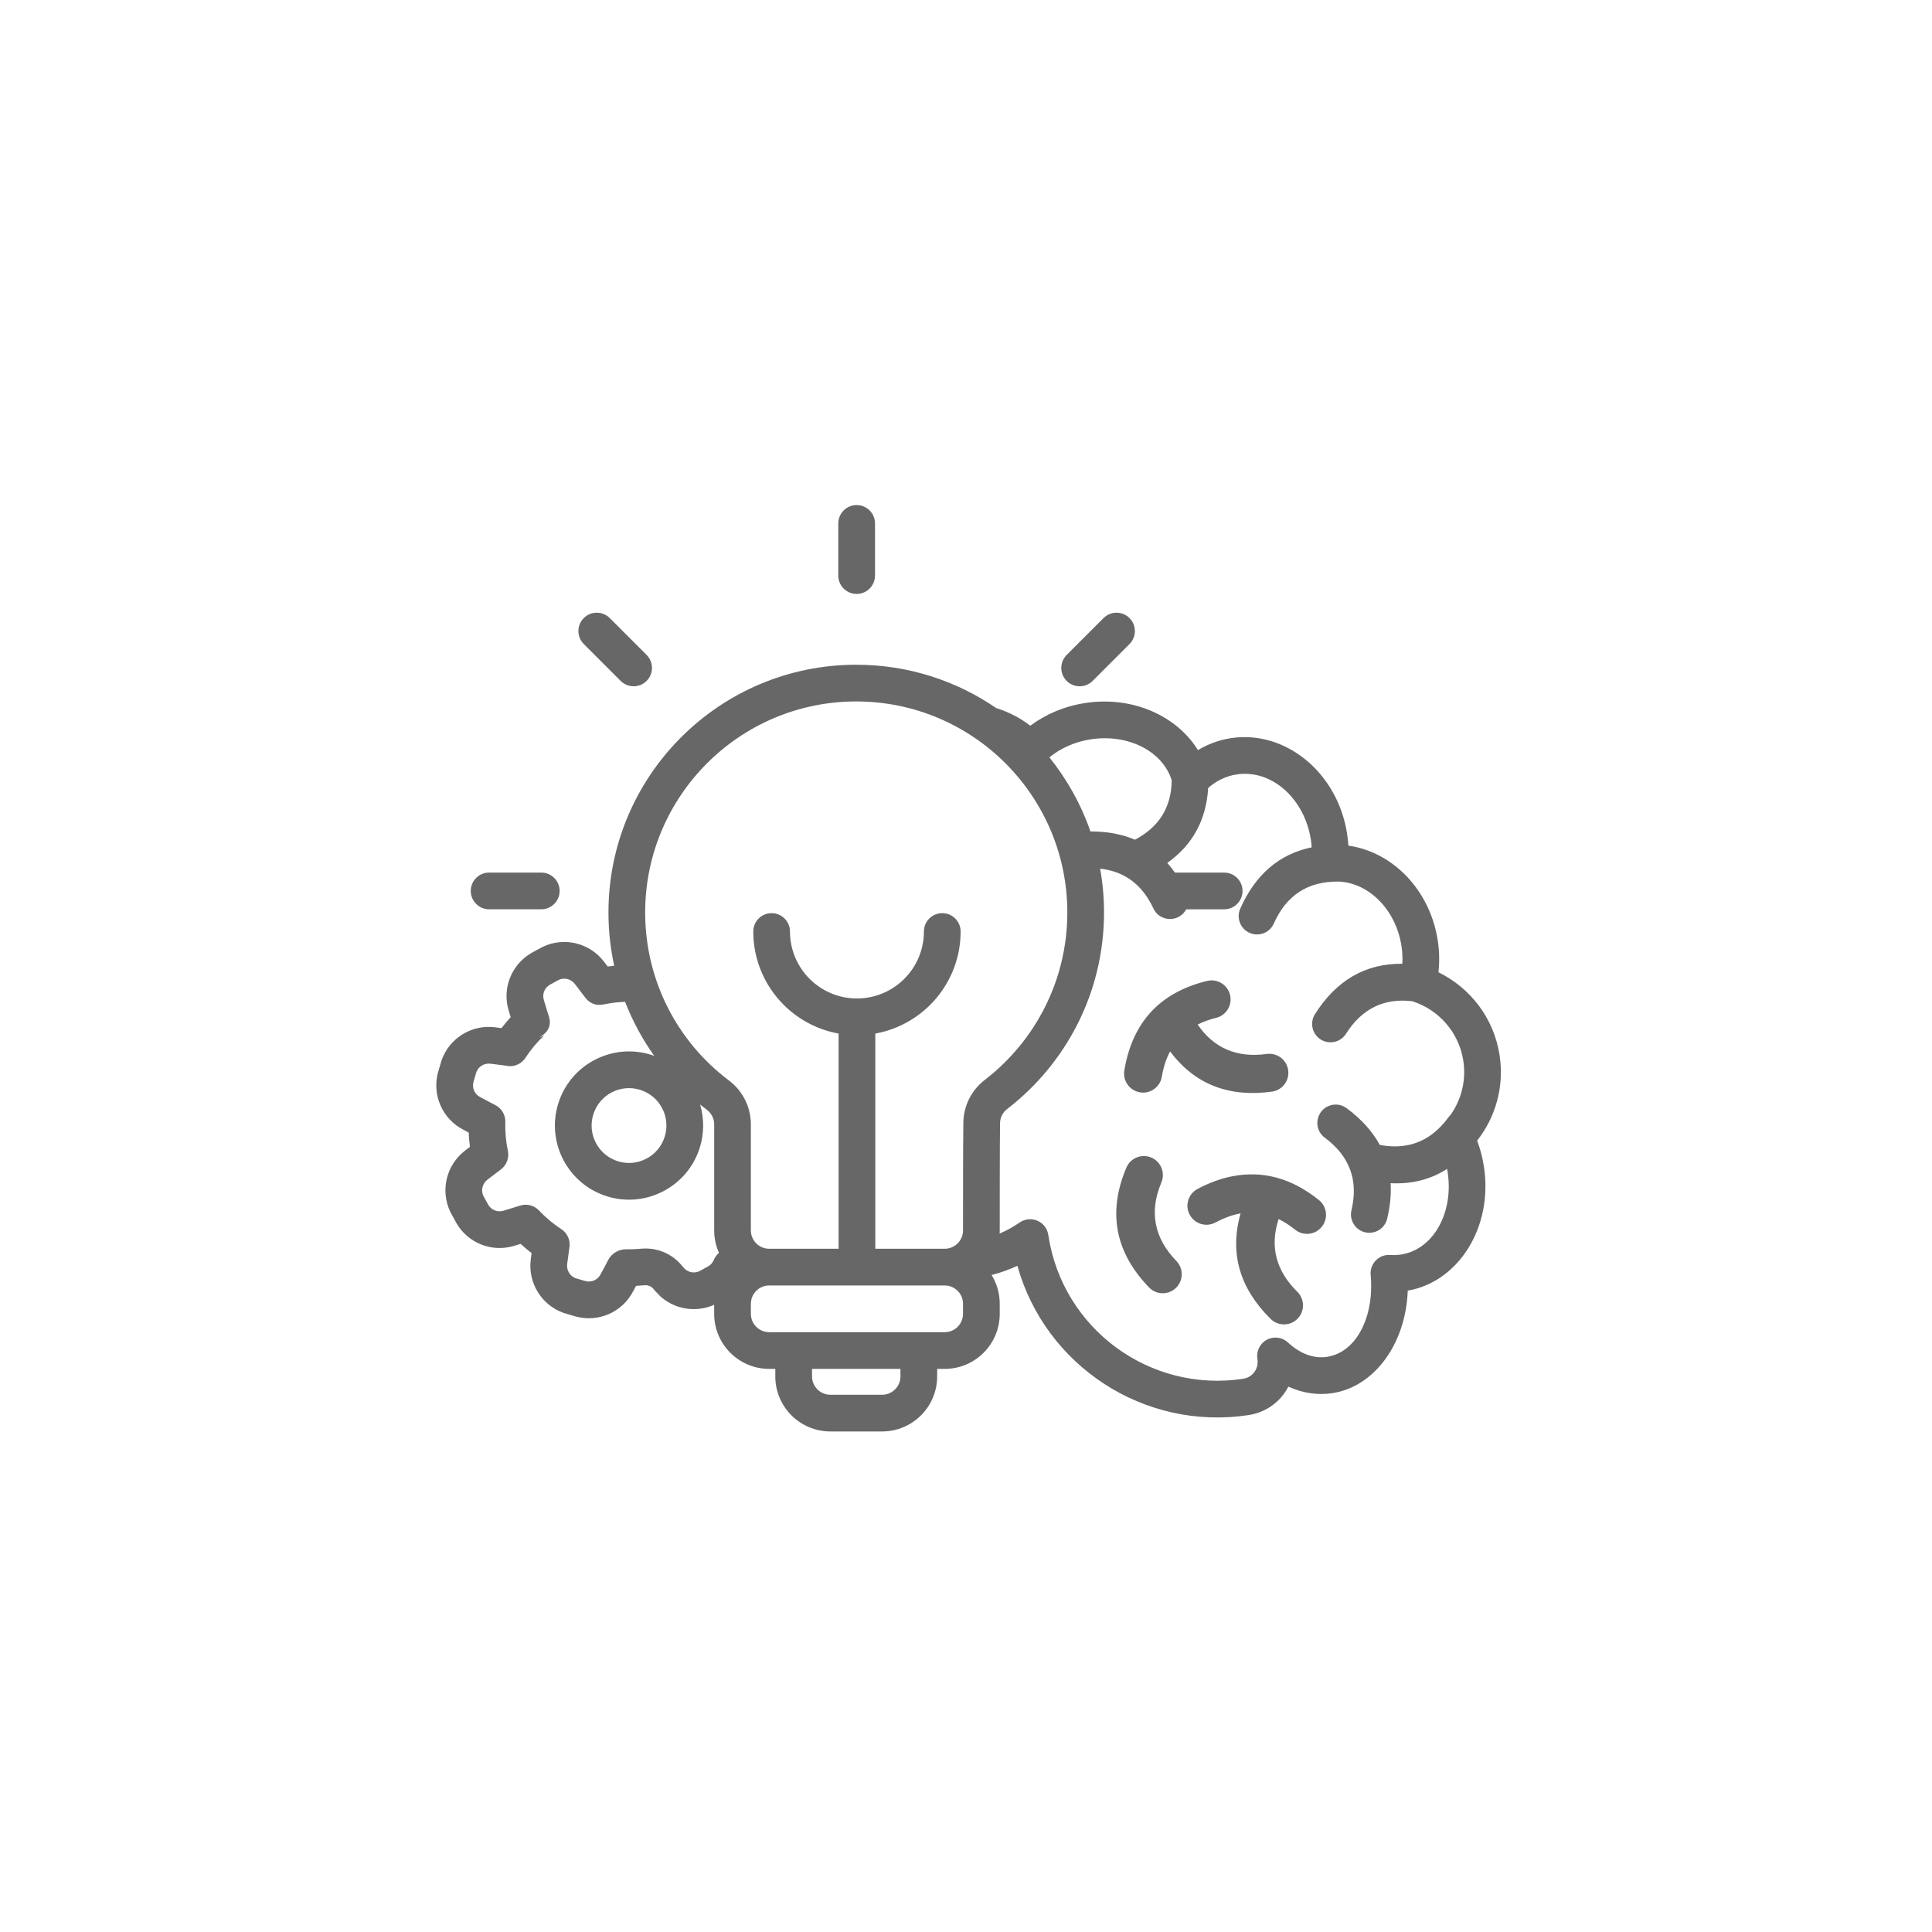 <?xml version="1.0" encoding="UTF-8"?>
<svg width="1200pt" height="1200pt" version="1.1" viewBox="0 0 1200 1200" xmlns="http://www.w3.org/2000/svg">
 <path d="m520.67 325.11v32.391c0 6.289 5.117 11.406 11.406 11.406 6.293 0 11.406-5.117 11.406-11.406v-32.391c0-6.293-5.113-11.406-11.406-11.406-6.289 0-11.406 5.113-11.406 11.406z" fill="#676767" fill-rule="evenodd"/>
 <path d="m303.8 564.78h32.395c6.289 0 11.406-5.117 11.406-11.406 0-6.293-5.117-11.406-11.406-11.406h-32.395c-6.289 0-11.406 5.113-11.406 11.406 0 6.289 5.117 11.406 11.406 11.406z" fill="#676767" fill-rule="evenodd"/>
 <path d="m362.59 400.02 22.906 22.906c4.449 4.449 11.68 4.449 16.129 0 4.449-4.449 4.449-11.684 0-16.133l-22.902-22.902c-4.449-4.449-11.684-4.449-16.133 0-4.449 4.449-4.449 11.684 0 16.129z" fill="#676767" fill-rule="evenodd"/>
 <path d="m685.43 383.89-22.906 22.906c-4.449 4.449-4.449 11.684 0 16.129 4.449 4.449 11.684 4.449 16.133 0l22.902-22.902c4.449-4.449 4.449-11.684 0-16.133-4.449-4.445-11.684-4.445-16.129 0z" fill="#676767" fill-rule="evenodd"/>
 <path d="m381.49 599.86c-1.344 0.125-2.691 0.273-4.035 0.457l-2.316-3.023c-8.926-11.707-24.84-15.527-38.125-9.164l-6.727 3.66c-12.699 7.215-18.629 22.309-14.238 36.219 0.387 1.312 0.777 2.59 1.141 3.773-2.008 2.191-3.91 4.457-5.711 6.82l-3.773-0.504c-14.582-1.961-28.551 6.59-33.441 20.477l-2.164 7.352c-3.887 14.082 2.609 28.961 15.562 35.688 1.195 0.648 2.359 1.277 3.441 1.855 0.137 2.965 0.398 5.918 0.789 8.859l-3.023 2.316c-11.695 8.926-15.516 24.84-9.156 38.125l3.66 6.723c7.219 12.703 22.324 18.629 36.246 14.23 1.254-0.363 2.531-0.754 3.738-1.129 2.188 2.008 4.469 3.91 6.828 5.711l-0.5 3.773c-1.961 14.582 6.59 28.547 20.477 33.441l7.352 2.164c14.113 3.887 29.016-2.633 35.73-15.641 0.637-1.152 1.254-2.305 1.824-3.375l5.254-0.367c2.227-0.215 4.402 0.73 5.746 2.5 0.266 0.34 0.551 0.672 0.844 0.98 8.723 10.762 23.828 14.375 36.668 8.652v5.609c0 18.891 15.309 34.203 34.199 34.203h3.777v4.66c0 18.891 15.309 34.203 34.199 34.203h32.129c18.891 0 34.203-15.312 34.203-34.203v-4.66h4.664c18.891 0 34.199-15.312 34.199-34.203v-6.215c0-6.555-1.836-12.676-5.039-17.875 5.621-1.484 10.969-3.41 16.02-5.711 17.293 61.938 78.516 102.63 143.71 92.676l0.035-0.012c8.73-1.332 16.574-6.078 21.809-13.191l0.059-0.09c1.012-1.391 1.914-2.852 2.699-4.367 8.688 3.988 18.039 5.484 27.41 4.047 25.945-3.969 45.523-30.531 46.73-63.672 31.273-5.312 53.105-39.164 47.324-76.969-0.867-5.676-2.301-11.094-4.231-16.188 11.367-14.457 16.953-33.406 13.957-53.004-3.547-23.223-18.32-41.977-37.977-51.566 0.695-6.383 0.594-13.02-0.445-19.758-4.856-31.785-28.41-55.121-55.512-58.895-0.137-2.359-0.387-4.742-0.75-7.125-5.883-38.523-38.594-64.77-72.121-59.652-7.434 1.129-14.355 3.707-20.57 7.445-12.949-21.066-40.289-33.801-69.953-29.266-13.043 1.984-24.707 7.047-34.168 14.105-6.156-4.766-13.34-8.508-21.207-10.98-24.738-16.965-54.668-26.895-86.906-26.895-84.938 0-153.9 68.965-153.9 153.9 0 11.355 1.234 22.426 3.57 33.074zm122.87 250.39h54.93v4.66c0 6.293-5.109 11.402-11.402 11.402h-32.129c-6.293 0-11.398-5.109-11.398-11.402zm310.36-323.96c-0.102-1.559-0.273-3.144-0.512-4.719-3.867-25.273-24.137-43.914-46.141-40.551-6.715 1.023-12.711 4.035-17.648 8.414-1.207 19.949-9.746 35.434-25.402 46.559 1.676 1.871 3.262 3.867 4.766 5.996h30.578c6.293 0 11.402 5.109 11.402 11.402 0 6.281-5.109 11.402-11.402 11.402h-23.59c-1.117 2.106-2.918 3.887-5.242 4.969-5.711 2.656-12.496 0.184-15.152-5.519-6.941-14.91-18.012-23.051-33.062-24.691 1.586 8.848 2.418 17.945 2.418 27.234 0 49.559-23.477 93.672-59.891 121.83-0.055 0.043-0.113 0.078-0.168 0.125-2.852 2.117-4.527 5.449-4.527 8.992v0.137c-0.195 16.098-0.195 45.695-0.195 66.355 0 0.66-0.023 1.309-0.055 1.961 4.469-1.918 8.629-4.231 12.426-6.863 5.176-3.594 12.277-2.316 15.871 2.848 1.082 1.551 1.719 3.285 1.938 5.027l0.047 0.23c8.855 57.984 63.035 97.809 121.02 88.949l0.031-0.012c2.762-0.422 5.223-1.914 6.875-4.16 1.652-2.246 2.34-5.051 1.93-7.801l-0.07-0.41c-0.09-0.582-0.137-1.172-0.137-1.777 0-0.559 0.035-1.105 0.113-1.621 0.32-2.223 1.289-4.375 2.941-6.156 4.277-4.606 11.504-4.867 16.109-0.578 7.023 6.531 15.504 10.234 24.215 8.902 18.848-2.871 29.484-25.824 27.137-50.859-0.309-3.34 0.863-6.656 3.227-9.051 2.348-2.394 5.641-3.625 8.992-3.375 2.156 0.16 4.344 0.09 6.547-0.25 20.508-3.137 32.832-26.453 29.059-51.121-0.102-0.688-0.227-1.383-0.352-2.055-10.352 6.602-22.051 9.531-35.082 8.848 0.434 6.941-0.285 14.285-2.144 22.062-1.457 6.121-7.613 9.906-13.738 8.434-6.121-1.457-9.895-7.613-8.434-13.738 4.469-18.672-1.223-33.629-16.59-45.031-5.051-3.738-6.109-10.887-2.359-15.949 3.75-5.051 10.898-6.113 15.949-2.359 9.121 6.769 15.996 14.363 20.578 22.801 15.164 2.859 27.887-0.914 38.059-11.617 0.305-0.387 0.625-0.777 0.988-1.129 0.23-0.23 0.445-0.469 0.676-0.695 0.969-1.129 1.926-2.328 2.848-3.594 0.422-0.566 0.879-1.094 1.379-1.559 6.66-9.418 9.828-21.32 7.949-33.609-2.738-17.934-15.496-31.891-31.707-37.031l-0.023-0.012c-17.715-2.086-31.375 4.789-41.156 20.227-3.363 5.312-10.41 6.894-15.723 3.531-5.324-3.375-6.906-10.418-3.531-15.73 13.293-21 31.328-31.535 54.266-31.285 0.195-3.59 0.023-7.285-0.547-11.023-3.375-22.105-19.688-38.969-38.672-40.031h-0.32c-19.211-0.262-32.547 8.574-40.289 26.062-2.555 5.746-9.293 8.359-15.051 5.805-5.746-2.555-8.355-9.293-5.801-15.039 9.359-21.125 24.102-33.906 44.383-38.102zm-216.57 283.54v6.215c0 6.293-5.106 11.398-11.398 11.398h-108.97c-6.305 0-11.398-5.106-11.398-11.398v-6.215c0-6.305 5.094-11.398 11.398-11.398h108.97c6.293 0 11.398 5.094 11.398 11.398zm-190.88-7.707c0.695 0.73 1.492 1.355 2.449 1.859 0.969 0.512 2.098 0.898 3.469 1.141-2.234-0.398-4.301-1.438-5.918-3zm-19.027-179.86c-0.137 0.012-0.285 0.012-0.422 0.023-4.332 0.16-8.656 0.695-12.906 1.586-0.766 0.16-1.551 0.238-2.336 0.238 0 0-4.402 0.648-8.312-3.59-0.273-0.297-0.547-0.617-0.797-0.949l-6.441-8.445c-2.328-3.035-6.422-4.082-9.84-2.578-1.883 1.039-3.785 2.031-5.656 3.09-3.34 1.902-4.902 5.894-3.715 9.555 0.023 0.09 0.043 0.172 0.066 0.25 1.402 4.731 2.769 9.031 3.035 9.852 2.246 7.023-2.227 11.047-6.078 13.133l3.09-1.23c-4.402 4.148-8.289 8.801-11.594 13.863-1.973 3.019-5.258 4.914-8.824 5.141l-0.719 0.023c-0.902 0-1.789-0.113-2.644-0.32l-9.477-1.207c-3.785-0.504-7.41 1.652-8.777 5.129-0.594 2.062-1.23 4.117-1.812 6.18-1.016 3.719 0.707 7.641 4.125 9.395l0.23 0.125c4.297 2.328 8.266 4.379 9.086 4.801 3.852 1.926 6.465 5.961 6.328 10.547-0.172 6.039 0.363 12.082 1.594 18 0.949 4.492-0.898 8.938-4.375 11.504l-8.359 6.383c-3.031 2.328-4.082 6.422-2.586 9.84 1.047 1.883 2.039 3.785 3.09 5.656 1.914 3.34 5.906 4.902 9.562 3.715l0.254-0.066c4.535-1.348 9.414-2.898 9.816-3.023 4.09-1.379 8.777-0.363 11.934 2.977 4.141 4.391 8.793 8.277 13.852 11.582l0.105 0.082 0.16 0.102c1.137 0.797 2.086 1.754 2.836 2.828l0.035 0.055c0.777 1.117 1.344 2.363 1.676 3.672l0.023 0.07c0.32 1.297 0.422 2.68 0.262 4.082l-0.035 0.191-1.414 10.594c-0.5 3.785 1.656 7.41 5.133 8.777 2.062 0.594 4.113 1.23 6.18 1.812 3.715 1.016 7.637-0.707 9.395-4.129 0.055-0.102 0.102-0.191 0.156-0.293 2.031-3.684 3.809-7.148 4.516-8.52v-0.012c2.203-4.262 6.648-6.906 11.426-6.805 3.019 0.07 6.031-0.047 9.016-0.344 9.625-0.934 19.051 2.934 25.117 10.148l1.129 1.324c2.324 3.031 6.406 4.078 9.84 2.586 1.879-1.047 3.785-2.039 5.652-3.09 1.621-0.934 2.828-2.348 3.5-3.988 0.73-1.77 1.848-3.25 3.215-4.402-1.949-4.344-2.973-9.098-2.973-13.953v-65.816c0-3.637-1.734-7.047-4.664-9.191-0.047-0.035-0.09-0.066-0.137-0.102-1.336-1.016-2.656-2.043-3.957-3.09 2.519 8.48 2.633 17.773-0.203 26.848-7.606 24.238-33.465 37.762-57.711 30.156-24.238-7.606-37.762-33.461-30.156-57.711 7.606-24.238 33.461-37.746 57.711-30.156 0.637 0.207 1.266 0.422 1.891 0.652-7.352-10.309-13.461-21.57-18.113-33.555zm155.43 153.36h43.086c6.293 0 11.398-5.106 11.398-11.398 0-20.715 0-50.414 0.195-66.594 0.031-10.66 5.074-20.703 13.602-27.098 30.996-23.988 50.984-61.555 50.984-103.75 0-72.348-58.75-131.1-131.11-131.1-72.352 0-131.1 58.75-131.1 131.1 0 42.504 20.27 80.309 51.656 104.04 8.801 6.441 13.988 16.676 14 27.578v65.828c0 3.019 1.195 5.914 3.34 8.059 2.133 2.133 5.039 3.34 8.059 3.34h43.086v-133.67c-30.109-5.383-52.992-31.73-52.992-63.379 0-6.293 5.109-11.402 11.402-11.402 6.293 0 11.398 5.109 11.398 11.402 0 22.949 18.629 41.59 41.59 41.59 22.953 0 41.594-18.641 41.594-41.59 0-6.293 5.106-11.402 11.398-11.402 6.293 0 11.402 5.109 11.402 11.402 0 31.648-22.883 57.996-52.992 63.379zm-146.03-98.695c12.242 3.832 19.062 16.883 15.219 29.117-3.832 12.246-16.883 19.062-29.117 15.219-12.246-3.828-19.062-16.883-15.219-29.117 3.828-12.242 16.883-19.062 29.117-15.219zm330.13-192.27c-5.68-18.266-27.34-28.961-50.223-25.461-9.973 1.527-18.855 5.555-25.754 11.219 10.957 13.625 19.656 29.152 25.492 46.016 10.297-0.047 19.52 1.652 27.672 5.129 14.91-7.844 22.629-20.078 22.812-36.902z" fill="#676767" fill-rule="evenodd"/>
 <path d="m730.68 783.25c-13.762-14.246-17.047-30.484-9.328-48.816 2.535-6.008-0.289-12.938-6.297-15.473-6.004-2.523-12.934 0.301-15.469 6.305-11.766 27.934-6.859 52.688 14.125 74.398 4.519 4.688 12.012 4.805 16.688 0.285 4.684-4.535 4.816-12.016 0.281-16.699z" fill="#676767" fill-rule="evenodd"/>
 <path d="m726.75 653.04c15.312 20.453 36.461 28.66 63.266 24.996 6.449-0.883 10.984-6.848 10.098-13.305-0.887-6.449-6.848-10.984-13.297-10.098-18.41 2.516-32.789-3.434-42.934-18.277 3.426-1.727 7.238-3.106 11.441-4.133 6.328-1.535 10.215-7.938 8.68-14.266-1.547-6.328-7.934-10.227-14.266-8.68-29.449 7.156-46.441 25.836-51.398 55.605-1.074 6.434 3.281 12.516 9.707 13.59 6.434 1.074 12.516-3.281 13.59-9.703 0.98-5.906 2.68-11.16 5.113-15.73z" fill="#676767" fill-rule="evenodd"/>
 <path d="m770.54 753.67c-6.969 24.656-0.605 46.465 18.668 65.523 4.629 4.582 12.113 4.547 16.695-0.082 4.582-4.641 4.547-12.117-0.082-16.711-13.227-13.07-17.254-28.125-11.645-45.223 3.449 1.688 6.863 3.894 10.227 6.598 5.078 4.086 12.516 3.285 16.602-1.805 4.086-5.078 3.285-12.516-1.805-16.602-17.207-13.84-35.309-18.457-54.117-14.703-6.981 1.395-14.086 3.981-21.289 7.816-5.75 3.07-7.926 10.227-4.867 15.977 3.07 5.754 10.227 7.938 15.977 4.867 5.019-2.668 9.93-4.535 14.797-5.504 0.27-0.059 0.555-0.105 0.84-0.152z" fill="#676767" fill-rule="evenodd"/>
</svg>
